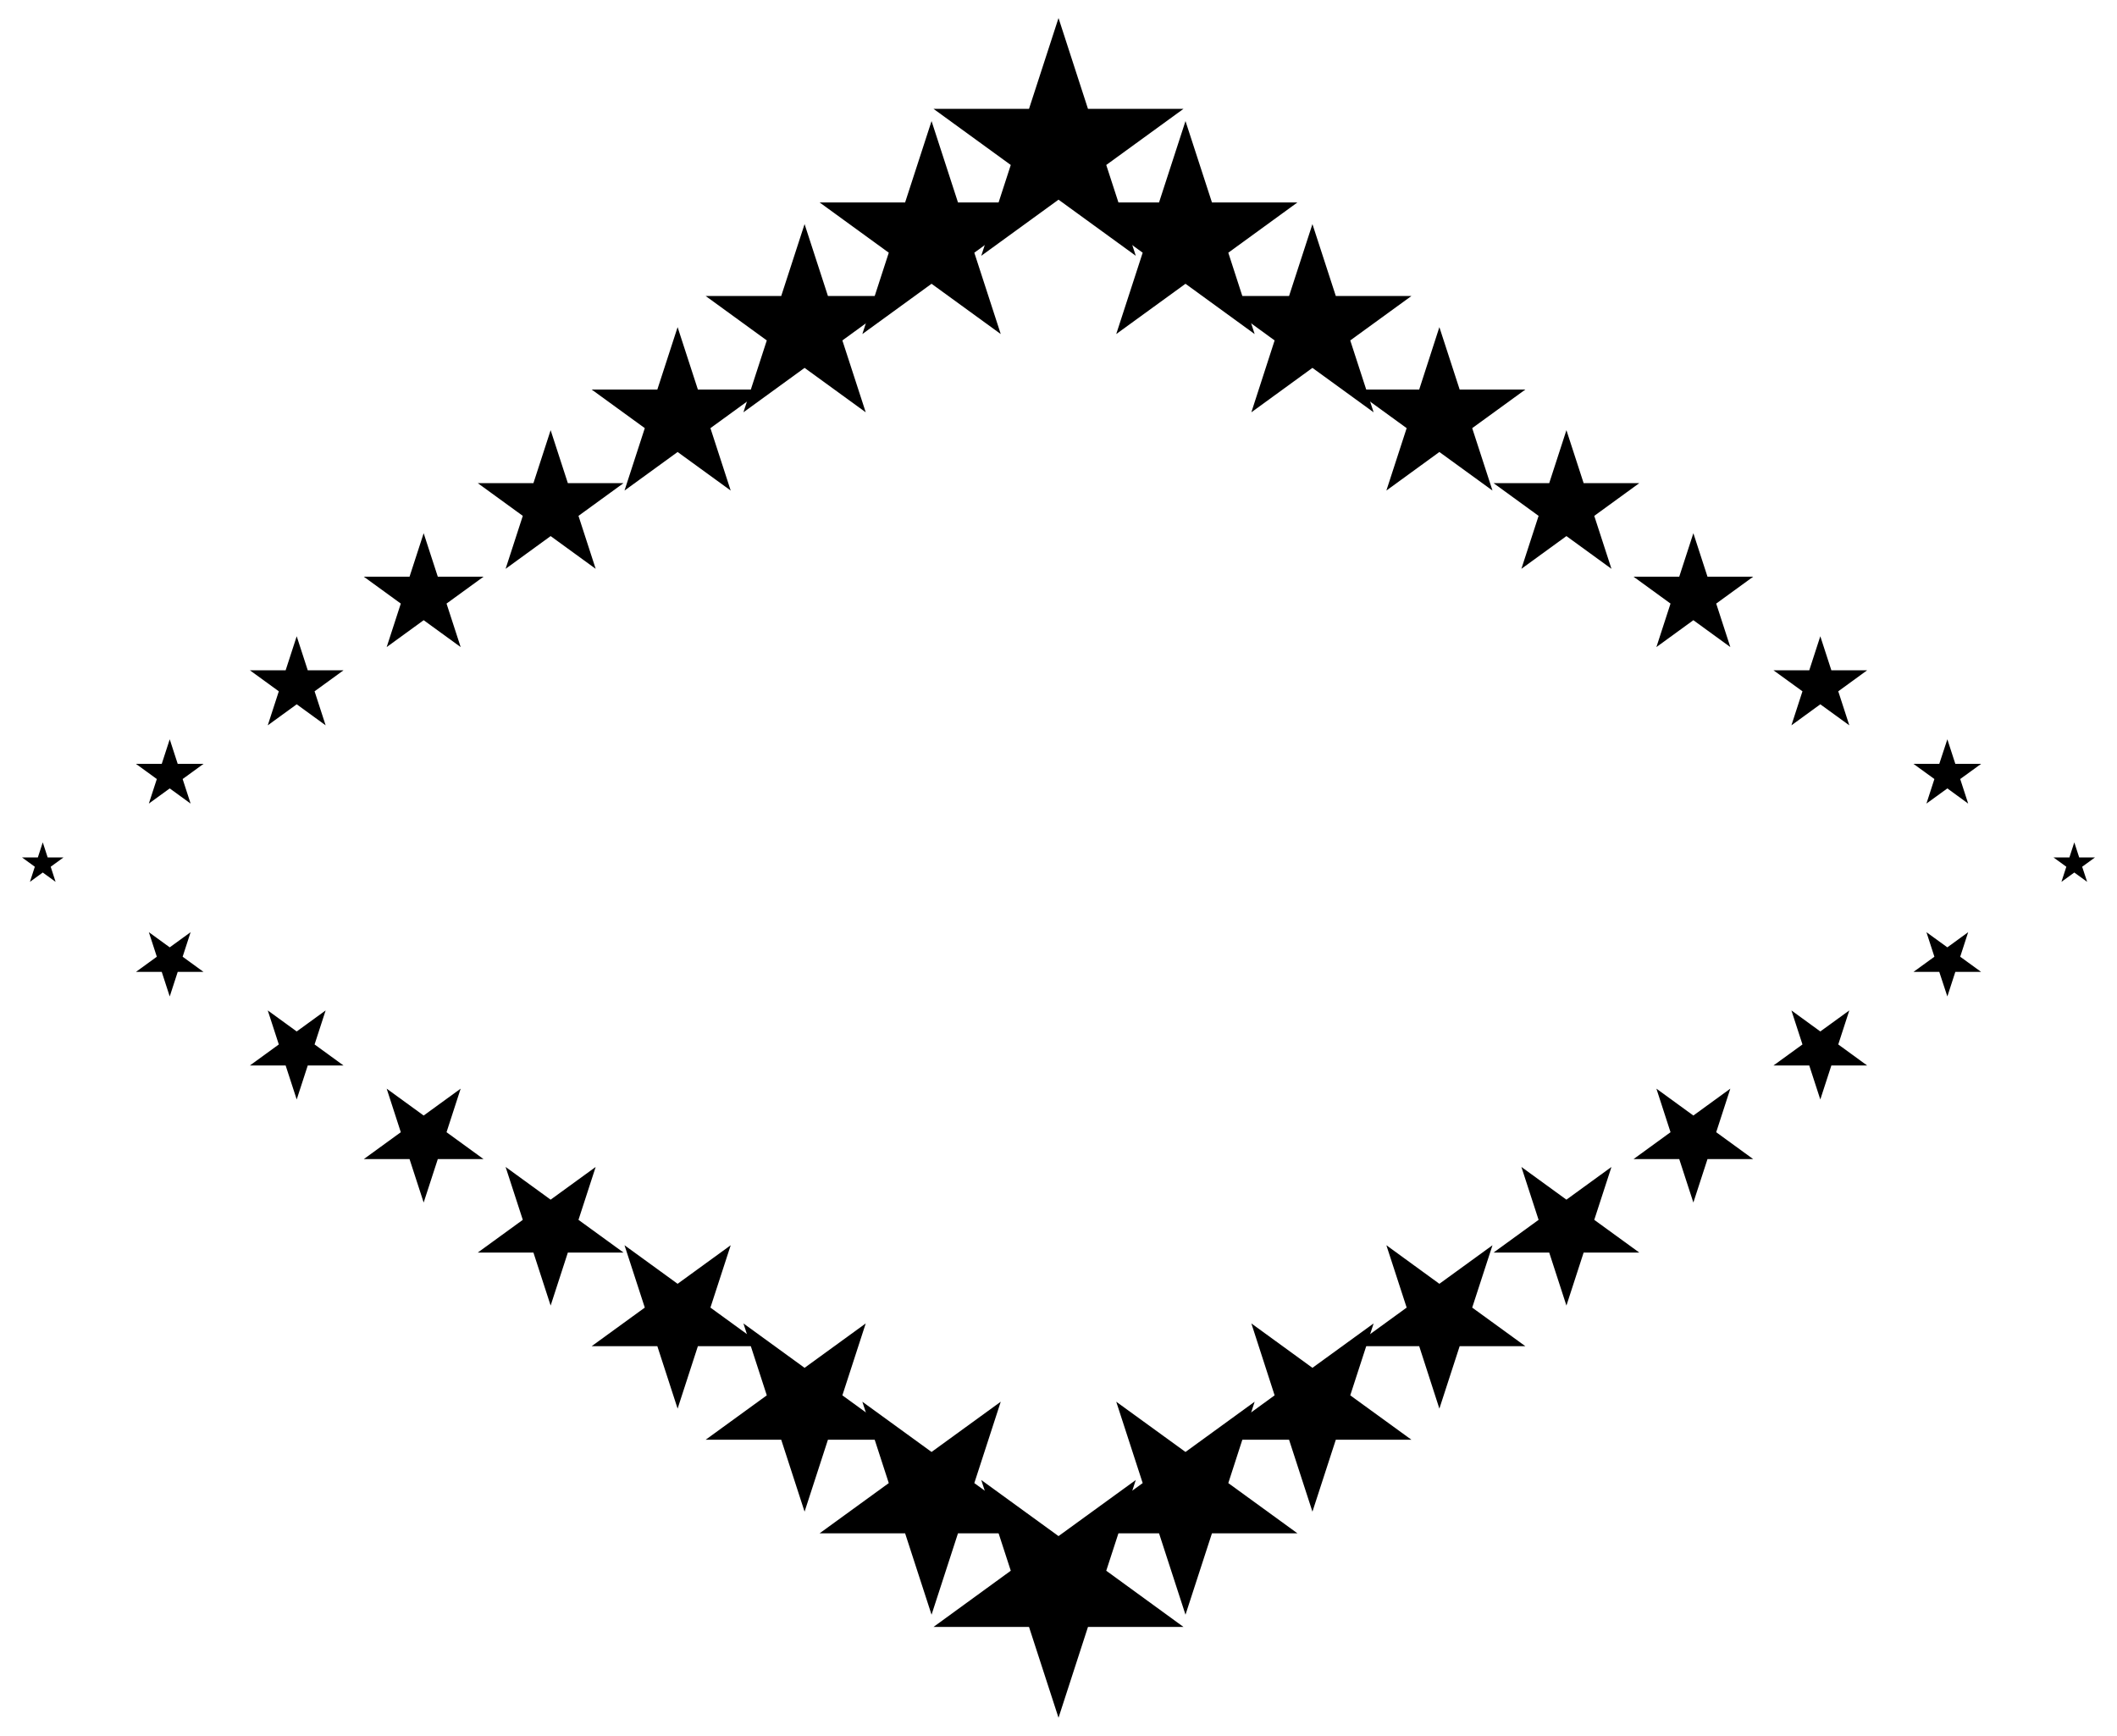 <?xml version="1.0" encoding="UTF-8"?>
<!DOCTYPE svg  PUBLIC '-//W3C//DTD SVG 1.1//EN'  'http://www.w3.org/Graphics/SVG/1.1/DTD/svg11.dtd'>
<svg enable-background="new 0 0 1992.933 1633.949" version="1.1" viewBox="0 0 1992.9 1633.9" xml:space="preserve" xmlns="http://www.w3.org/2000/svg">

	
		<polygon points="40.255 792.93 44.87 807.13 59.806 807.13 47.723 815.91 52.338 830.12 40.255 821.34 28.172 830.12 32.787 815.91 20.704 807.13 35.64 807.13"/>
		<polygon points="159.78 695.94 167.29 719.05 191.6 719.05 171.93 733.34 179.44 756.45 159.78 742.17 140.12 756.45 147.63 733.34 127.97 719.05 152.27 719.05"/>
		<polygon points="279.31 598.94 289.71 630.97 323.39 630.97 296.14 650.76 306.55 682.79 279.31 662.99 252.06 682.79 262.47 650.76 235.23 630.97 268.9 630.97"/>
		<polygon points="398.83 501.95 412.14 542.88 455.18 542.88 420.36 568.18 433.66 609.12 398.83 583.82 364.01 609.12 377.31 568.18 342.49 542.88 385.53 542.88"/>
		<polygon points="518.36 404.95 534.56 454.8 586.97 454.8 544.57 485.61 560.76 535.46 518.36 504.65 475.96 535.46 492.15 485.61 449.75 454.8 502.16 454.8"/>
		<polygon points="637.89 307.96 656.98 366.72 718.76 366.72 668.78 403.03 687.87 461.79 637.89 425.48 587.9 461.79 607 403.03 557.01 366.72 618.8 366.72"/>
		<polygon points="757.41 210.96 779.4 278.63 850.55 278.63 792.99 320.46 814.98 388.12 757.41 346.3 699.85 388.12 721.84 320.46 664.28 278.63 735.43 278.63"/>
		<polygon points="876.94 113.97 901.82 190.55 982.34 190.55 917.2 237.88 942.08 314.46 876.94 267.13 811.8 314.46 836.68 237.88 771.54 190.55 852.06 190.55"/>
		<polygon points="996.47 16.975 1024.2 102.47 1114.1 102.47 1041.4 155.3 1069.2 240.79 996.47 187.96 923.74 240.79 951.52 155.3 878.8 102.47 968.69 102.47"/>
		<polygon points="1116 113.97 1140.9 190.55 1221.4 190.55 1156.3 237.88 1181.1 314.46 1116 267.13 1050.8 314.46 1075.7 237.88 1010.6 190.55 1091.1 190.55"/>
		<polygon points="1235.5 210.96 1257.5 278.63 1328.7 278.63 1271.1 320.46 1293.1 388.12 1235.5 346.3 1178 388.12 1199.9 320.46 1142.4 278.63 1213.5 278.63"/>
		<polygon points="1355 307.96 1374.1 366.72 1435.9 366.72 1385.9 403.03 1405 461.79 1355 425.48 1305.1 461.79 1324.2 403.03 1274.2 366.72 1336 366.72"/>
		<polygon points="1474.6 404.95 1490.8 454.8 1543.2 454.8 1500.8 485.61 1517 535.46 1474.6 504.65 1432.2 535.46 1448.4 485.61 1406 454.8 1458.4 454.8"/>
		<polygon points="1594.1 501.95 1607.4 542.88 1650.4 542.88 1615.6 568.18 1628.9 609.12 1594.1 583.82 1559.3 609.12 1572.6 568.18 1537.8 542.88 1580.8 542.88"/>
		<polygon points="1713.6 598.94 1724 630.97 1757.7 630.97 1730.5 650.76 1740.9 682.79 1713.6 662.99 1686.4 682.79 1696.8 650.76 1669.5 630.97 1703.2 630.97"/>
		<polygon points="1833.2 695.94 1840.7 719.05 1865 719.05 1845.3 733.34 1852.8 756.45 1833.2 742.17 1813.5 756.45 1821 733.34 1801.3 719.05 1825.6 719.05"/>
		<polygon points="1952.7 792.93 1957.3 807.13 1972.2 807.13 1960.1 815.91 1964.8 830.12 1952.7 821.34 1940.6 830.12 1945.2 815.91 1933.1 807.13 1948.1 807.13"/>
	
	
		<polygon points="1833.2 938.01 1825.6 914.9 1801.3 914.9 1821 900.61 1813.5 877.5 1833.2 891.78 1852.8 877.5 1845.3 900.61 1865 914.9 1840.7 914.9"/>
		<polygon points="1713.6 1035 1703.2 1003 1669.5 1003 1696.8 983.19 1686.4 951.16 1713.6 970.96 1740.9 951.16 1730.5 983.19 1757.7 1003 1724 1003"/>
		<polygon points="1594.1 1132 1580.8 1091.1 1537.8 1091.1 1572.6 1065.8 1559.3 1024.8 1594.1 1050.1 1628.9 1024.8 1615.6 1065.8 1650.4 1091.1 1607.4 1091.1"/>
		<polygon points="1474.6 1229 1458.4 1179.1 1406 1179.1 1448.4 1148.3 1432.2 1098.5 1474.6 1129.3 1517 1098.5 1500.8 1148.3 1543.2 1179.1 1490.8 1179.1"/>
		<polygon points="1355 1326 1336 1267.2 1274.2 1267.2 1324.2 1230.9 1305.1 1172.2 1355 1208.5 1405 1172.2 1385.9 1230.9 1435.9 1267.2 1374.1 1267.2"/>
		<polygon points="1235.5 1423 1213.5 1355.3 1142.4 1355.3 1199.9 1313.5 1178 1245.8 1235.5 1287.6 1293.1 1245.8 1271.1 1313.5 1328.7 1355.3 1257.5 1355.3"/>
		<polygon points="1116 1520 1091.1 1443.4 1010.6 1443.4 1075.7 1396.1 1050.8 1319.5 1116 1366.8 1181.1 1319.5 1156.3 1396.1 1221.4 1443.4 1140.9 1443.4"/>
		<polygon points="996.47 1617 968.69 1531.5 878.8 1531.5 951.52 1478.6 923.74 1393.2 996.47 1446 1069.2 1393.2 1041.4 1478.6 1114.1 1531.5 1024.2 1531.5"/>
		<polygon points="876.94 1520 852.06 1443.4 771.54 1443.4 836.68 1396.1 811.8 1319.5 876.94 1366.8 942.08 1319.5 917.2 1396.1 982.34 1443.4 901.82 1443.4"/>
		<polygon points="757.41 1423 735.43 1355.3 664.28 1355.3 721.84 1313.5 699.85 1245.8 757.41 1287.6 814.98 1245.8 792.99 1313.5 850.55 1355.3 779.4 1355.3"/>
		<polygon points="637.89 1326 618.8 1267.2 557.01 1267.2 607 1230.9 587.9 1172.2 637.89 1208.5 687.87 1172.2 668.78 1230.9 718.76 1267.2 656.98 1267.2"/>
		<polygon points="518.36 1229 502.16 1179.1 449.75 1179.1 492.15 1148.3 475.96 1098.5 518.36 1129.3 560.76 1098.5 544.57 1148.3 586.97 1179.1 534.56 1179.1"/>
		<polygon points="398.83 1132 385.53 1091.1 342.49 1091.1 377.31 1065.8 364.01 1024.8 398.83 1050.1 433.66 1024.8 420.36 1065.8 455.18 1091.1 412.14 1091.1"/>
		<polygon points="279.31 1035 268.9 1003 235.23 1003 262.47 983.19 252.06 951.16 279.31 970.96 306.55 951.16 296.14 983.19 323.39 1003 289.71 1003"/>
		<polygon points="159.78 938.01 152.27 914.9 127.97 914.9 147.63 900.61 140.12 877.5 159.78 891.78 179.44 877.5 171.93 900.61 191.6 914.9 167.29 914.9"/>
	

</svg>

